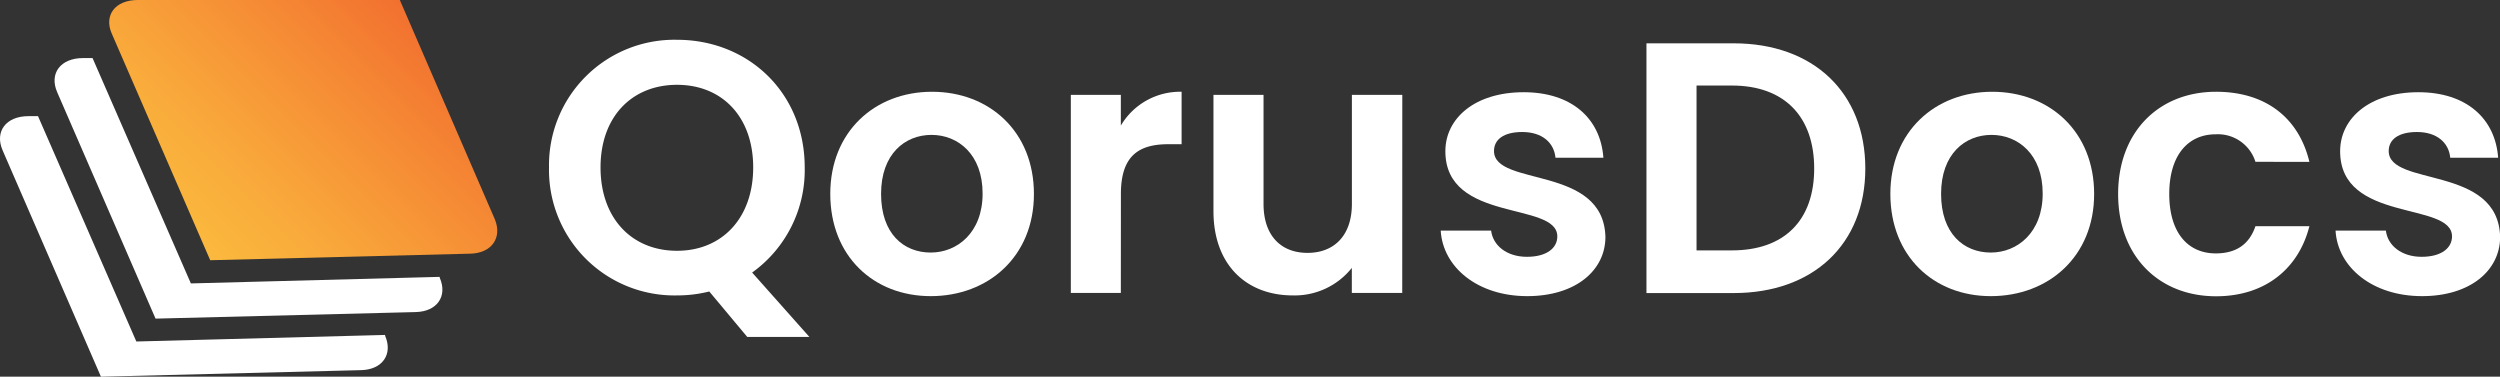 <svg xmlns="http://www.w3.org/2000/svg" xmlns:xlink="http://www.w3.org/1999/xlink" viewBox="0 0 381.41 57.47"><rect x="0" y="0" width="381.41" height="57.47" fill="#333333" stroke="none"/><defs><style>.cls-1{fill:url(#linear-gradient);}.cls-2{fill:#fff;}</style><linearGradient id="linear-gradient" x1="28.97" y1="36.64" x2="63.27" y2="2.33" gradientUnits="userSpaceOnUse"><stop offset="0" stop-color="#fbb93e"/><stop offset="0.25" stop-color="#f9ab3b"/><stop offset="0.73" stop-color="#f58734"/><stop offset="1" stop-color="#f2702f"/></linearGradient></defs><g id="Layer_2" data-name="Layer 2"><g id="Option_2"><path class="cls-1" d="M71.78,38.7l-39.71,1-15-34.53C15.8,2.34,17.57,0,21,0h40l14.5,33.47C76.65,36.28,75,38.62,71.78,38.7Z"/><path class="cls-2" d="M67.07,42.24l-37.95,1-15-34.38H12.67c-3.43,0-5.2,2.34-3.94,5.22l15,34.53,39.71-1c3.24-.08,4.87-2.42,3.65-5.23Z"/><path class="cls-2" d="M58.75,51.1l-37.95,1-15-34.38H4.34C.92,17.72-.85,20.06.4,22.94l15,34.53,39.71-1c3.23-.08,4.86-2.42,3.65-5.23Z"/><path class="cls-2" d="M114.75,41.58l8.73,9.82H114l-5.79-6.93a20.07,20.07,0,0,1-4.91.6A19.14,19.14,0,0,1,83.76,25.54,19.13,19.13,0,0,1,103.29,6.07c10.86,0,19.48,8.07,19.48,19.47A19.22,19.22,0,0,1,114.75,41.58Zm-11.46-3.32c6.88,0,11.62-5,11.62-12.72s-4.74-12.6-11.62-12.6S91.62,17.8,91.62,25.54,96.36,38.26,103.29,38.26Z"/><path class="cls-2" d="M142,45.18c-8.73,0-15.33-6.11-15.33-15.6S133.46,14,142.19,14s15.55,6.05,15.55,15.6S150.76,45.18,142,45.18Zm0-6.65c4,0,7.91-3,7.91-9s-3.76-8.95-7.8-8.95-7.69,2.9-7.69,9S137.88,38.53,142,38.53Z"/><path class="cls-2" d="M171,44.69h-7.63V14.47H171v4.69A10.49,10.49,0,0,1,180.27,14v8h-2c-4.53,0-7.26,1.75-7.26,7.59Z"/><path class="cls-2" d="M213.93,44.69h-7.69V40.87a11.14,11.14,0,0,1-9,4.2c-7,0-12.11-4.58-12.11-12.87V14.47h7.64V31.11c0,4.85,2.67,7.47,6.71,7.47s6.77-2.62,6.77-7.47V14.47h7.69Z"/><path class="cls-2" d="M233,45.18c-7.58,0-12.87-4.42-13.2-10h7.69c.28,2.29,2.4,4,5.46,4s4.64-1.36,4.64-3.11c0-5.4-17.08-2-17.08-13,0-5,4.47-9,11.95-9,7.31,0,11.73,4,12.16,10h-7.31c-.22-2.34-2.07-3.93-5.07-3.93-2.84,0-4.31,1.15-4.31,2.9,0,5.51,16.75,2.07,17,13.14C244.91,41.26,240.39,45.18,233,45.18Z"/><path class="cls-2" d="M284.58,25.71c0,11.51-7.91,19-20.08,19H251.19V6.61H264.5C276.67,6.61,284.58,14.14,284.58,25.71ZM264.23,38.2c8,0,12.55-4.58,12.55-12.49s-4.53-12.66-12.55-12.66h-5.4V38.2Z"/><path class="cls-2" d="M303.73,45.18c-8.73,0-15.33-6.11-15.33-15.6S295.21,14,303.94,14s15.55,6.05,15.55,15.6S312.51,45.18,303.73,45.18Zm0-6.65c4,0,7.91-3,7.91-9s-3.77-8.95-7.81-8.95-7.69,2.9-7.69,9S299.63,38.53,303.73,38.53Z"/><path class="cls-2" d="M338.09,14c7.53,0,12.61,3.93,14.24,10.69H344.1a6,6,0,0,0-6.06-4.2c-4.25,0-7.09,3.22-7.09,9.11s2.84,9.06,7.09,9.06c3.16,0,5.13-1.42,6.06-4.15h8.23c-1.63,6.44-6.71,10.69-14.24,10.69-8.72,0-14.94-6.11-14.94-15.6S329.37,14,338.09,14Z"/><path class="cls-2" d="M369.52,45.18c-7.59,0-12.88-4.42-13.2-10H364c.27,2.29,2.4,4,5.45,4s4.64-1.36,4.64-3.11c0-5.4-17.07-2-17.07-13,0-5,4.47-9,11.94-9,7.31,0,11.73,4,12.17,10h-7.31c-.22-2.34-2.08-3.93-5.08-3.93-2.83,0-4.31,1.15-4.31,2.9,0,5.51,16.75,2.07,17,13.14C381.41,41.26,376.88,45.18,369.52,45.18Z"/></g></g></svg>